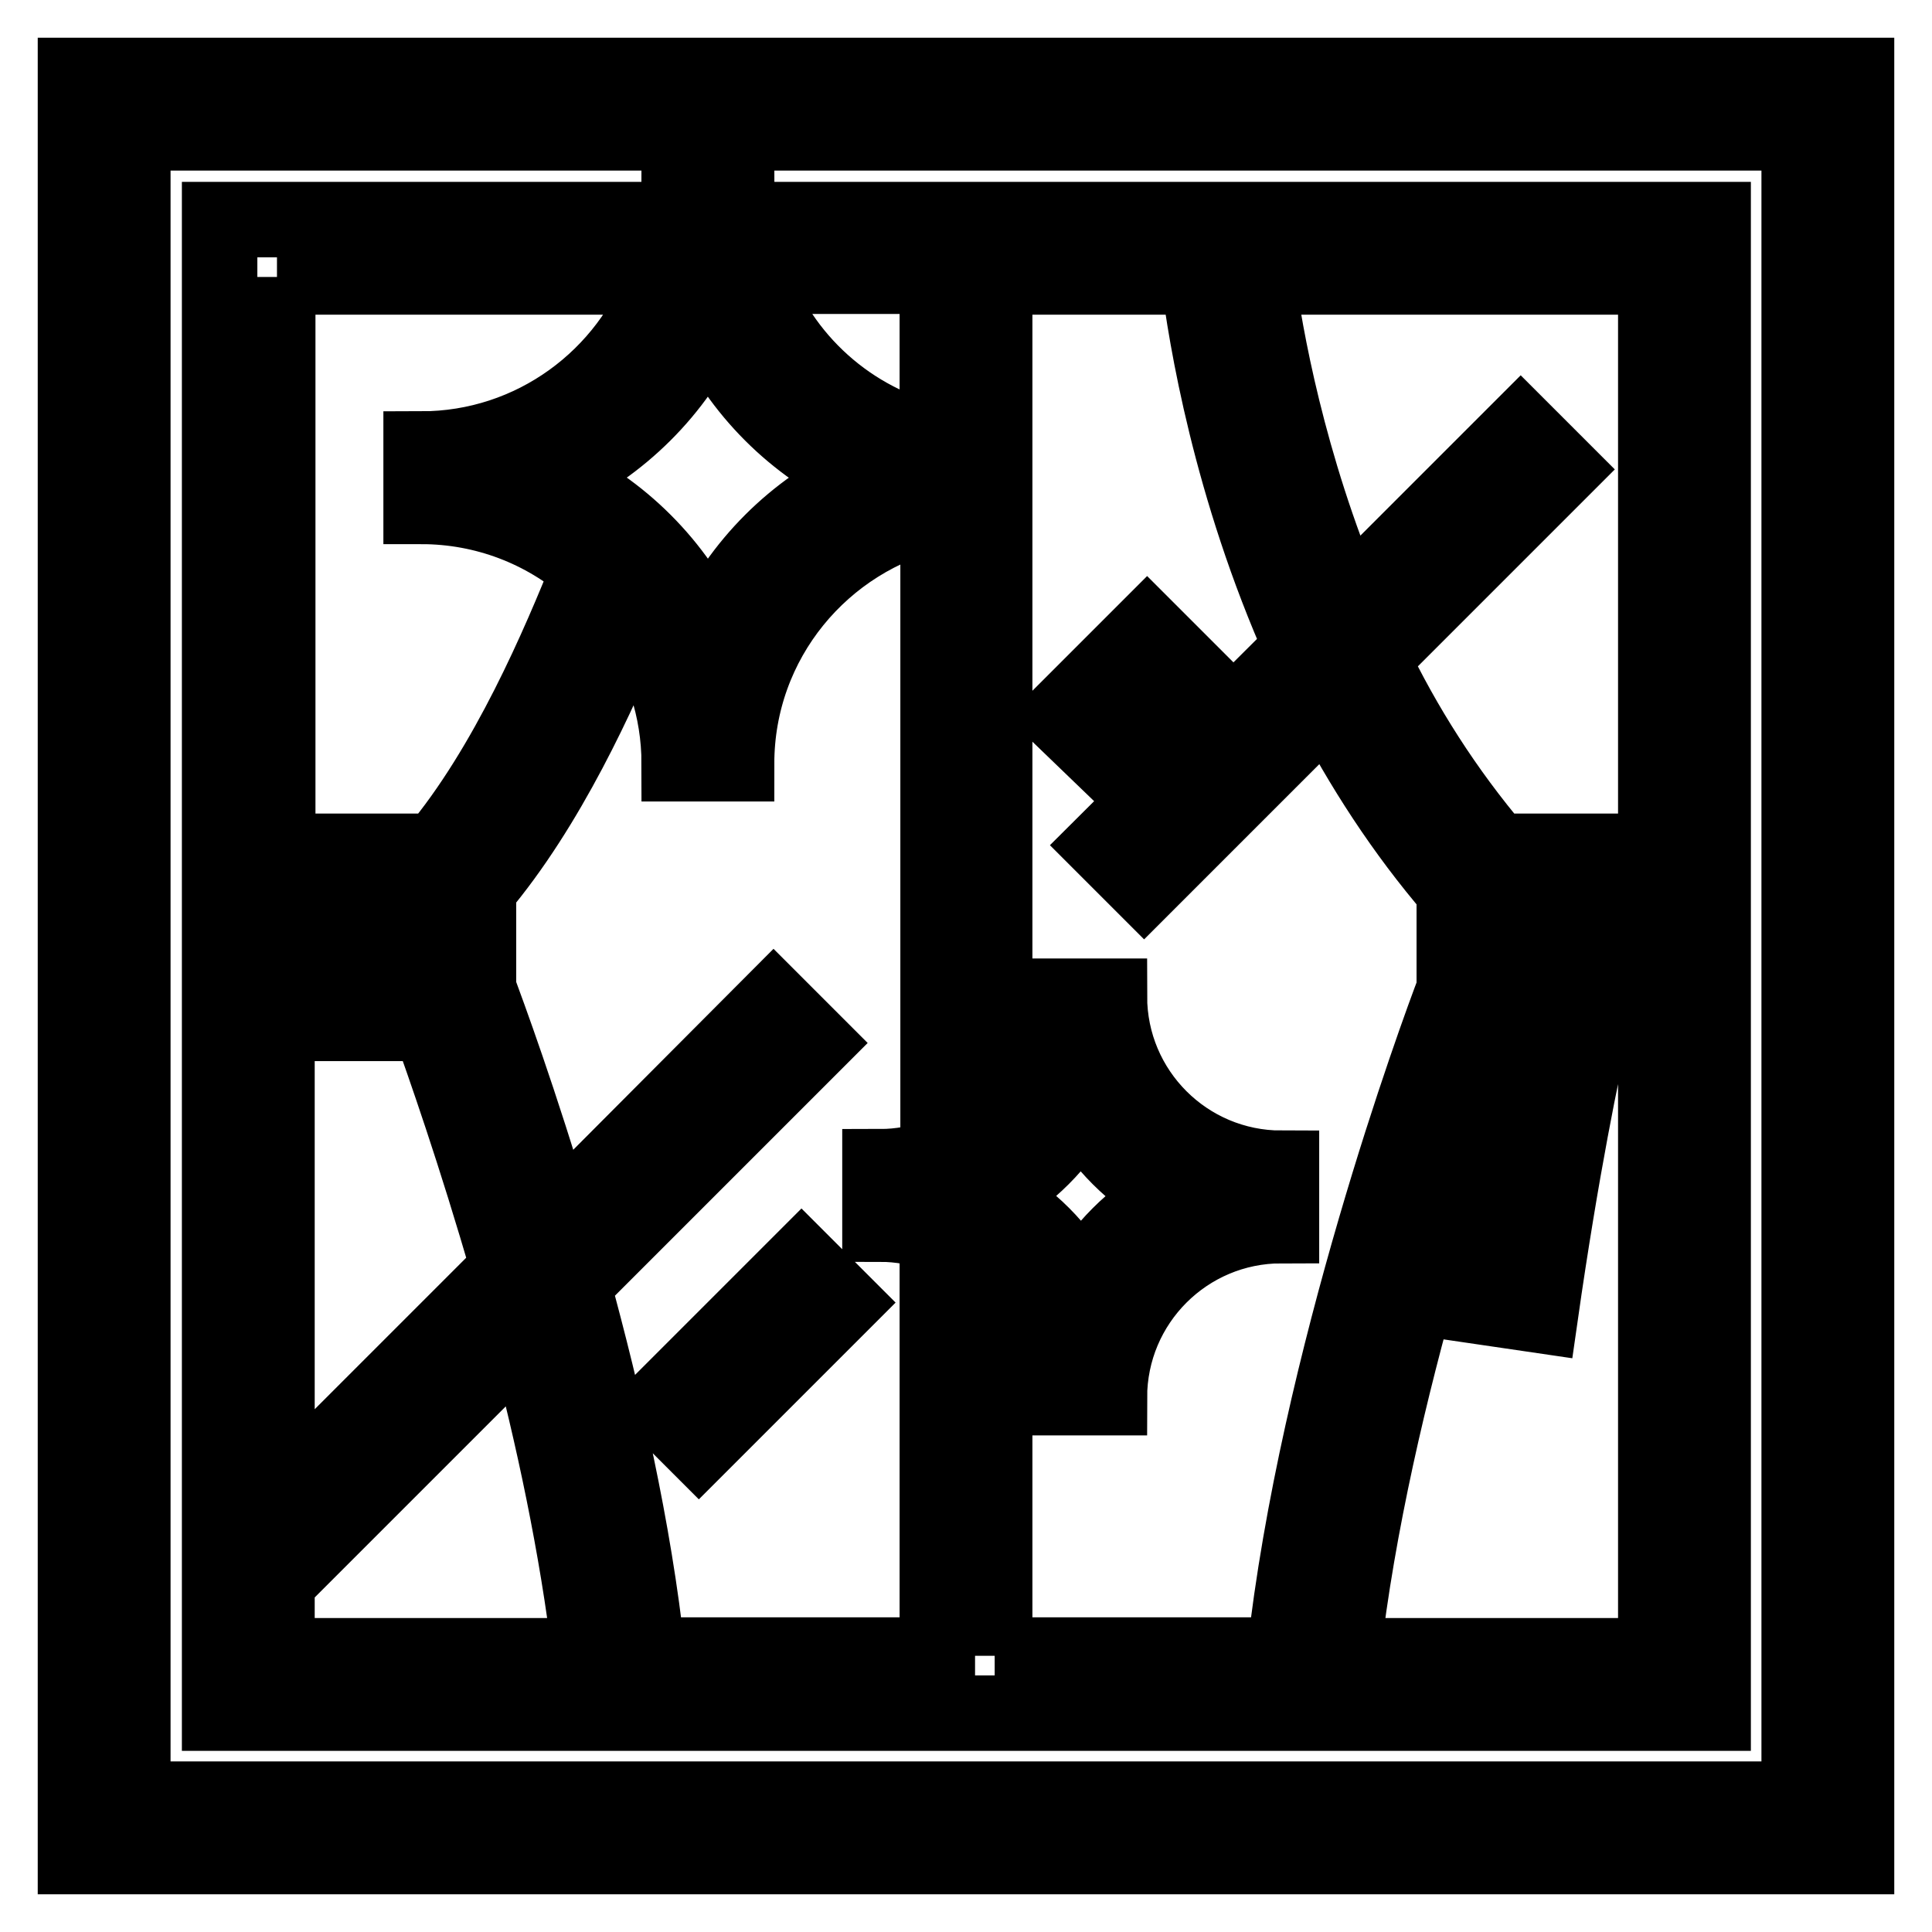 <?xml version="1.0" encoding="utf-8"?>
<!-- Svg Vector Icons : http://www.onlinewebfonts.com/icon -->
<!DOCTYPE svg PUBLIC "-//W3C//DTD SVG 1.1//EN" "http://www.w3.org/Graphics/SVG/1.1/DTD/svg11.dtd">
<svg version="1.1" xmlns="http://www.w3.org/2000/svg" xmlns:xlink="http://www.w3.org/1999/xlink" x="0px" y="0px" viewBox="0 0 256 256" enable-background="new 0 0 256 256" xml:space="preserve">
<g> <path stroke-width="10" fill-opacity="0" stroke="#000000"  d="M92.6,191.6l-5.4-5.4l19-19l5.4,5.4L92.6,191.6z M140.5,94.9L152,83.4l5.4,5.4l-11.4,11.4L140.5,94.9z  M219.4,128h-19v-7.6h19V128z M219.4,219.4h-41.5c3.9-34.7,17.6-73.7,21.3-83.7h4c-1.4,6.4-4,19.3-6.6,37.5l7.5,1.1 c2.8-19.6,5.6-33,6.9-38.6h8.4L219.4,219.4L219.4,219.4L219.4,219.4z M131.3,158.5c5-2.8,9.1-6.9,11.9-11.9 c2.8,5,6.9,9.1,11.9,11.9c-5,2.8-9.1,6.9-11.9,11.9C140.5,165.4,136.3,161.2,131.3,158.5z M131.8,219.4v-51.2 c4.7,4.2,7.6,10.2,7.6,17h7.6c0-12.6,10.2-22.8,22.8-22.8v-7.6c-12.6,0-22.8-10.2-22.8-22.8h-7.6c0,6.7-3,12.8-7.6,17V36.7h27 c1,7.9,4.2,27.8,13.7,49.1L146.2,112l5.4,5.4L176,93c4.4,8.5,9.9,17.1,16.7,25v13.1c-2.3,6-18.2,49.3-22.5,88.2H131.8z M124.2,58.6 c-11.5-2.6-20.8-11-24.6-22h24.6V58.6z M124.2,153.3c-2.4,0.8-4.9,1.3-7.6,1.3v7.6c2.7,0,5.2,0.5,7.6,1.3v55.8H85.8 c-1.8-16.7-5.8-34.1-9.9-49.1l32-32l-5.4-5.4l-28.9,29c-4.7-16-9.1-27.8-10.2-30.8v-13.2c9.2-10.9,16-25.8,20.3-36.3 c4,5.6,6.3,12.4,6.3,19.7h7.6c0-16.3,11.4-29.9,26.7-33.4V153.3z M36.7,219.4v-9.8l33-33c3.6,13.5,6.8,28.5,8.5,42.8H36.7z  M36.7,135.6h20.2c1.8,5,6.1,17.2,10.5,32.5l-30.7,30.7V135.6z M36.7,120.4h19v7.6h-19V120.4z M36.7,36.7H88 c-4.7,13.3-17.4,22.8-32.2,22.8v7.6c8.5,0,16.3,3.1,22.3,8.3c-4,10-10.9,26.2-20.3,37.4h-21V36.7z M93.8,42.7 c4.2,9.1,11.5,16.4,20.6,20.6c-9.1,4.2-16.4,11.5-20.6,20.6c-4.2-9.1-11.5-16.4-20.6-20.6C82.2,59.1,89.6,51.8,93.8,42.7z  M219.4,36.7v76.1h-21.1c-6.8-8-12.3-16.7-16.5-25.5l25.1-25.1l-5.4-5.4l-23.1,23.1c-7.8-18.5-10.8-35.6-11.8-43.2H219.4 L219.4,36.7z M227,135.6V29.1H97.8c-0.1-1.2-0.2-2.5-0.2-3.8h-7.6c0,1.3-0.1,2.6-0.2,3.8H29.1V227H227L227,135.6z M238.4,238.4 H17.6V17.6h220.8V238.4z M10,10v236h236V10H10z"/></g>
</svg>